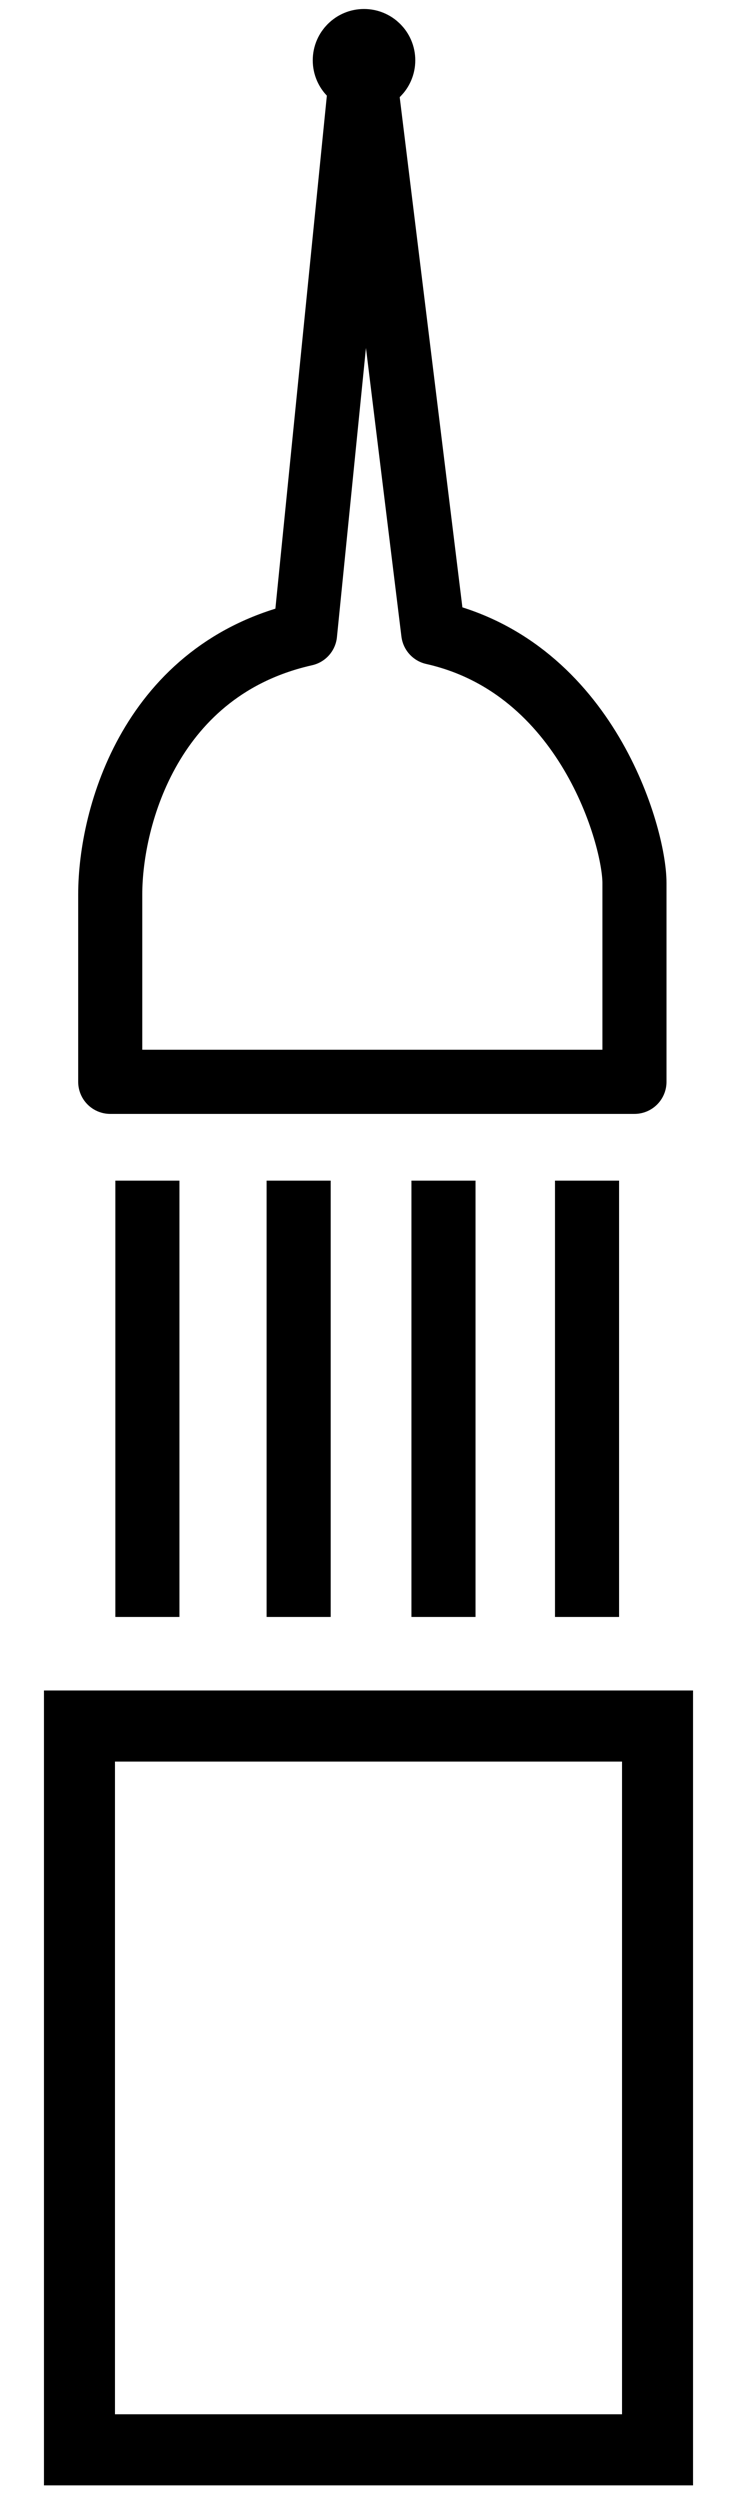<?xml version="1.0" encoding="utf-8"?>
<!-- Generator: Adobe Illustrator 27.7.0, SVG Export Plug-In . SVG Version: 6.00 Build 0)  -->
<svg version="1.1" id="uuid-4f8eb31f-ffc1-4043-af2a-4438bad215c1"
	 xmlns="http://www.w3.org/2000/svg" xmlns:xlink="http://www.w3.org/1999/xlink" x="0px" y="0px" viewBox="0 0 57.5 194.8"
	 style="enable-background:new 0 0 57.5 194.8;" xml:space="preserve">
<style type="text/css">
	.st0{fill:none;stroke:#000000;stroke-width:5;}
	.st1{fill:none;}
	.st2{fill:none;stroke:#000000;stroke-width:5.54;}
	.st3{fill:none;stroke:#000000;stroke-width:5;stroke-linejoin:round;}
</style>
<g id="uuid-33758787-4bd5-42d0-9ded-f952b6385aca">
	<circle class="st0" cx="28.4" cy="4.7" r="1.5"/>
</g>
<g>
	<g id="uuid-884ab365-acdd-4fce-86b4-160a53bb10f4">
		<rect y="130.7" class="st1" width="57.5" height="6.2"/>
	</g>
	<g id="uuid-59652c90-261e-430d-85c2-84ceb1f77dfd">
		<rect x="3.1" y="81.2" class="st1" width="51.3" height="6.2"/>
	</g>
	<g id="uuid-0580b3b1-a58c-451a-90d9-c20f5b9b4294">
		<rect x="3.1" y="130.7" class="st1" width="51.3" height="64.1"/>
		<rect x="6.2" y="134.5" class="st2" width="45.1" height="56.4"/>
	</g>
	<path id="uuid-54d1bb4a-01f5-41b0-90e3-ab22cd01d83a" class="st3" d="M8.6,84.3V69.7c0-6.1,3.2-17.6,15.2-20.3l4.5-44.8l5.5,44.7
		c12,2.7,15.7,15.9,15.7,19.5v15.5H8.6L8.6,84.3z"/>
	<rect x="9" y="92" width="5" height="34"/>
	<rect x="20.8" y="92" width="5" height="34"/>
	<rect x="32.1" y="92" width="5" height="34"/>
	<rect x="43.3" y="92" width="5" height="34"/>
</g>
</svg>
